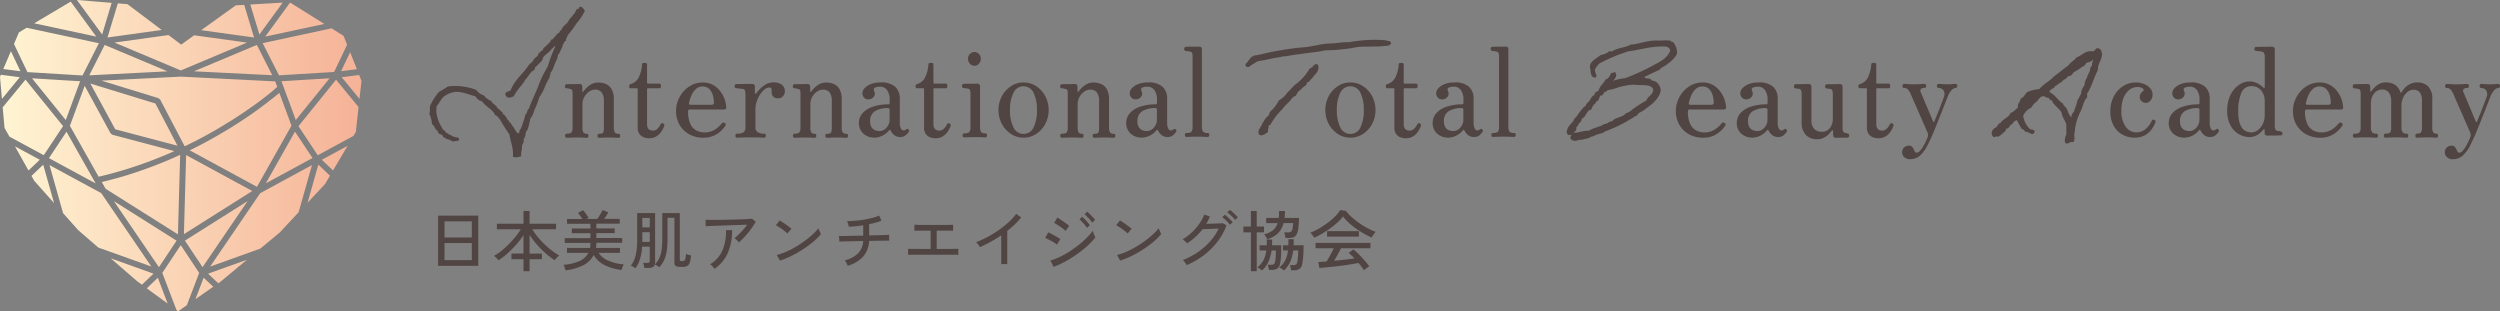 <svg xmlns="http://www.w3.org/2000/svg" xmlns:xlink="http://www.w3.org/1999/xlink" width="497.94" height="62" viewBox="0 0 497.94 62">
  <rect x="0" y="0" width="497.94" height="62" fill="#808080" stroke="none"/>
  <defs>
    <linearGradient id="linear-gradient" y1="0.5" x2="1" y2="0.5" gradientUnits="objectBoundingBox">
      <stop offset="0" stop-color="#fff5d3"/>
      <stop offset="1" stop-color="#f5b297"/>
    </linearGradient>
  </defs>
  <g id="グループ_521" data-name="グループ 521" transform="translate(-2937 -4546.99)">
    <path id="パス_3515" data-name="パス 3515" d="M116.5,2.139a10.657,10.657,0,0,1-1.67,2.5,17.646,17.646,0,0,1-1.779,2.377c0,.439-.405.519-.287,1.1-.346,0-.346.379-.544.549a2.518,2.518,0,0,0-.257.839c-.346.409-.405,1.1-.83,1.388a3.186,3.186,0,0,1-.287,1.1c-.484.779-.6,1.917-1.235,2.526.119.459-.2.519-.148.959a8.591,8.591,0,0,0-.83,1.538,9.439,9.439,0,0,1-1.235,2.377,13.678,13.678,0,0,1-.83,2.237c-.316.639-.405,1.508-.949,1.947a12.1,12.1,0,0,1-.544,2.237c-.03.09-.257.32-.287.409-.168.459-.089,1.128-.544,1.538.287.349-.148.869-.287,1.248.089.809-.227,1.248-.148,2.087a2.676,2.676,0,0,1-1.64.15c.119-1.857-.484-2.926-.692-4.463a34.968,34.968,0,0,1-1.927-3.046c-.316-.29-.484-.729-.978-.839-.03-.32-.346-.609-.544-.839-.287-.32-.632-.519-.978-.839a5.666,5.666,0,0,1-1.087-1.1c-.741-.06-.949-.639-1.374-.989-1.117-.23-2.5-.929-3.874-.839a4.87,4.87,0,0,0-2.184.839c-.692.489-.978,1.368-1.522,1.947a3.925,3.925,0,0,0,0,1.827,6.62,6.62,0,0,0,.692,1.947c.168.349.405.669.544.989a1.357,1.357,0,0,1,.692.7c.287-.06.435.03.405.26.514,0,.692.349,1.117.439.287.15.889.03.949.409.148.639-.751.26-.949.549-.662-.09-.949-.519-1.66-.549-.03-.23-.227-.32-.544-.29.03-.519-.405-.609-.83-.7a1.973,1.973,0,0,0-.692-.959,2.059,2.059,0,0,0-.692-.989,5.614,5.614,0,0,0-.544-2.087c.257-.409-.03-1.388.287-1.8a11.172,11.172,0,0,1,1.64-2.526c.6-.349,1.235-.7,1.808-1.1a11.715,11.715,0,0,1,5.623.7,2.83,2.83,0,0,0,1.522,1.1A3.375,3.375,0,0,0,97.9,20.122c.059.459.514.489.692.839.405.06.316.579.692.7.316.17.455.549.83.7-.03.459.455.439.544.809.316.2.316.7.692.839.03.439.514.409.544.839.484.459.721,1.248,1.235,1.678.514.06.2-.729.573-.839a18.072,18.072,0,0,0,.949-2.926c.435-.15.257-.929.692-1.1.514-1.478,1.206-2.906,1.808-4.324a18.951,18.951,0,0,1,1.927-4.034A28.979,28.979,0,0,1,110.6,9.238c-.059-.17-.257,0-.287.15-.168.06-.227.26-.405.29-.376.7-1.176,1.019-1.67,1.658-.148.17-.119.519-.287.7-.287.409-.771.759-1.087,1.128-.089.09-.2.17-.287.26-.059.12-.03.32-.119.439-.148.15-.435.26-.573.409-.346.409-.662.839-.949,1.248-.059.09-.227.2-.287.29-.119.2-.227.439-.405.7-.059.09-.148-.03-.148.15,0,.12-.376.489-.544.7a11.066,11.066,0,0,0-1.235,1.8c-.6.32-1.492.519-1.67-.409,0-.639.83-.459,1.087-.839.632-1.658,1.838-2.726,2.9-4.034.346-.409.6-.869.978-1.248.405-.2.573-.639.83-.989.316-.29.721-.459.8-.989.316-.26.632-.579.978-.809-.119-.32.287-.409.405-.579.287-.29.632-.579.978-.959.119-.15.119-.549.405-.439.376-.409.692-.809,1.117-1.248.059-.06.2-.06.257-.15.148-.12.119-.549.435-.409.148-.959,1.146-1.188,1.522-2.087.2-.349.573-.639.8-.989a3.758,3.758,0,0,0,.692-1.1.636.636,0,0,1,.435-.15.841.841,0,0,0,.148-.409c.632,0,.83.459,1.087.839Z" transform="translate(2937 4547)" fill="#514543"/>
    <path id="パス_3516" data-name="パス 3516" d="M112.885,27.42c-.23,0-.336-.129-.336-.4s.115-.4.336-.4c.48,0,.8-.089.941-.277a1.6,1.6,0,0,0,.221-.969V18.735a4.15,4.15,0,0,0-.048-.683.44.44,0,0,0-.384-.336q-.173-.045-.4-.089c-.154-.02-.278-.049-.374-.059-.211-.02-.317-.148-.317-.4a.5.5,0,0,1,.086-.277.3.3,0,0,1,.25-.129c.048,0,.192,0,.422-.01s.5-.01.8-.01.576,0,.835-.01.422-.01.509-.01c.374,0,.557.2.557.594v.9q0,.074.058.089a.209.209,0,0,0,.154-.089A5.44,5.44,0,0,1,117.415,17a2.871,2.871,0,0,1,1.766-.574,3.939,3.939,0,0,1,1.478.287,2.374,2.374,0,0,1,1.152,1.029,4.221,4.221,0,0,1,.451,2.147v5.451a1.935,1.935,0,0,0,.192,1.009.825.825,0,0,0,.729.287c.221,0,.336.129.336.4s-.115.4-.336.4c-.163,0-.422,0-.8-.03s-.739-.02-1.113-.02-.758,0-1.123.02-.634.03-.806.03c-.23,0-.336-.129-.336-.4s.115-.4.336-.4c.451,0,.72-.089.806-.277a2.47,2.47,0,0,0,.134-.969v-5.2a2.865,2.865,0,0,0-.451-1.81,1.593,1.593,0,0,0-1.3-.534,2.079,2.079,0,0,0-1.209.4,3.088,3.088,0,0,0-.941,1.058,2.992,2.992,0,0,0-.365,1.454v4.58a2.083,2.083,0,0,0,.173,1.009.724.724,0,0,0,.672.287c.221,0,.336.129.336.4s-.115.4-.336.4c-.163,0-.413,0-.749-.03s-.7-.02-1.085-.02-.8,0-1.248.02-.749.03-.9.03Z" transform="translate(2937 4547)" fill="#514543"/>
    <path id="パス_3517" data-name="パス 3517" d="M129.212,27.53a2.879,2.879,0,0,1-1.009-.2,1.852,1.852,0,0,1-.847-.656,2.093,2.093,0,0,1-.342-1.273V17.768c0-.127-.063-.2-.18-.2h-1.2c-.216,0-.315-.117-.315-.343v-.147c0-.176.108-.294.315-.343a2.593,2.593,0,0,0,1.577-1.322,7.032,7.032,0,0,0,.667-2.546c0-.225.108-.343.315-.343h.342a.305.305,0,0,1,.342.343v3.574c0,.127.063.2.18.2h2.27a.3.3,0,0,1,.225.108.368.368,0,0,1,.09.235v.245c0,.225-.108.343-.315.343h-2.27c-.117,0-.18.069-.18.2v6.9c0,.891.4,1.332,1.18,1.332a1.221,1.221,0,0,0,.928-.411,3.428,3.428,0,0,0,.613-.871c.072-.127.162-.2.252-.2a.556.556,0,0,1,.3.1c.18.117.216.294.117.539a4.89,4.89,0,0,1-.577,1.087,3.213,3.213,0,0,1-.964.911,2.794,2.794,0,0,1-1.5.372Z" transform="translate(2937 4547)" fill="#514543"/>
    <path id="パス_3518" data-name="パス 3518" d="M140.113,27.42a5.675,5.675,0,0,1-2.866-.7,5.054,5.054,0,0,1-1.92-1.906,5.468,5.468,0,0,1-.677-2.724,5.663,5.663,0,0,1,.388-2.069,5.921,5.921,0,0,1,1.1-1.819,5.526,5.526,0,0,1,1.692-1.3,4.662,4.662,0,0,1,2.129-.481,4.116,4.116,0,0,1,2.1.51,4.637,4.637,0,0,1,1.453,1.3,5.935,5.935,0,0,1,.856,1.646,5.364,5.364,0,0,1,.279,1.559c0,.241-.149.366-.448.366h-6.736a.5.5,0,0,0-.328.077.366.366,0,0,0-.08.269,5.855,5.855,0,0,0,.448,2.521,2.737,2.737,0,0,0,1.2,1.309,3.477,3.477,0,0,0,1.632.385,3.762,3.762,0,0,0,1.582-.318,4.366,4.366,0,0,0,1.124-.731,8.717,8.717,0,0,0,.706-.722.386.386,0,0,1,.6-.1.342.342,0,0,1,.129.529,5.413,5.413,0,0,1-.816.982,5.192,5.192,0,0,1-1.443.991,4.839,4.839,0,0,1-2.1.423Zm-2.577-6.563h4.179c.318,0,.478-.135.478-.414a5.827,5.827,0,0,0-.2-1.434,2.86,2.86,0,0,0-.7-1.27,1.831,1.831,0,0,0-1.373-.52,1.9,1.9,0,0,0-1.294.481,3.735,3.735,0,0,0-.876,1.232,7.55,7.55,0,0,0-.517,1.6q-.075.318.3.318Z" transform="translate(2937 4547)" fill="#514543"/>
    <path id="パス_3519" data-name="パス 3519" d="M146.8,27.41c-.215,0-.323-.128-.323-.4s.108-.4.323-.4a2.212,2.212,0,0,0,1.3-.277,1.13,1.13,0,0,0,.371-.969V18.782a2.263,2.263,0,0,0-.1-.771.421.421,0,0,0-.391-.3c-.127-.02-.362-.04-.674-.079s-.538-.059-.655-.079c-.215-.02-.323-.148-.323-.4a.382.382,0,0,1,.342-.425h.518c.293,0,.626,0,1-.01s.714-.01,1.017-.01h.616c.362,0,.538.188.538.573v1.295c0,.049.02.079.078.1s.1,0,.147-.079a10.361,10.361,0,0,1,.9-1,4.943,4.943,0,0,1,1.144-.85,2.931,2.931,0,0,1,1.4-.346,2.608,2.608,0,0,1,1.73.494,1.642,1.642,0,0,1,.577,1.295,1.536,1.536,0,0,1-.332.909,1.162,1.162,0,0,1-1,.465,1.174,1.174,0,0,1-1.036-.4,1.317,1.317,0,0,1-.274-.672v-.227a2.493,2.493,0,0,0-.059-.633c-.039-.138-.186-.208-.43-.208a1.487,1.487,0,0,0-.948.4,4.614,4.614,0,0,0-.89,1.028,5.8,5.8,0,0,0-.655,1.384,4.519,4.519,0,0,0-.244,1.443v3.637a1.092,1.092,0,0,0,.459,1.008,2.4,2.4,0,0,0,1.271.287c.225,0,.342.128.342.4s-.117.4-.342.4c-.166,0-.459,0-.87-.03s-1.036-.02-1.857-.02c-.694,0-1.261,0-1.72.02s-.782.03-.958.03Z" transform="translate(2937 4547)" fill="#514543"/>
    <path id="パス_3520" data-name="パス 3520" d="M158.275,27.42c-.23,0-.336-.129-.336-.4s.115-.4.336-.4c.48,0,.8-.089.941-.277a1.6,1.6,0,0,0,.221-.969V18.735a4.151,4.151,0,0,0-.048-.683.44.44,0,0,0-.384-.336q-.173-.045-.4-.089c-.154-.02-.278-.049-.374-.059-.211-.02-.317-.148-.317-.4a.5.5,0,0,1,.086-.277.3.3,0,0,1,.25-.129c.048,0,.192,0,.422-.01s.5-.01.8-.01.576,0,.835-.01.422-.01.509-.01c.374,0,.557.2.557.594v.9q0,.074.058.089a.209.209,0,0,0,.154-.089A5.44,5.44,0,0,1,162.805,17a2.871,2.871,0,0,1,1.766-.574,3.939,3.939,0,0,1,1.478.287,2.374,2.374,0,0,1,1.152,1.029,4.221,4.221,0,0,1,.451,2.147v5.451a1.935,1.935,0,0,0,.192,1.009.825.825,0,0,0,.729.287c.221,0,.336.129.336.4s-.115.4-.336.4c-.163,0-.422,0-.8-.03s-.739-.02-1.113-.02-.758,0-1.123.02-.634.03-.806.03c-.23,0-.336-.129-.336-.4s.115-.4.336-.4c.451,0,.72-.089.806-.277a2.47,2.47,0,0,0,.134-.969v-5.2a2.865,2.865,0,0,0-.451-1.81,1.593,1.593,0,0,0-1.3-.534,2.079,2.079,0,0,0-1.209.4,3.088,3.088,0,0,0-.941,1.058,2.992,2.992,0,0,0-.365,1.454v4.58a2.083,2.083,0,0,0,.173,1.009.724.724,0,0,0,.672.287c.221,0,.336.129.336.4s-.115.4-.336.4c-.163,0-.413,0-.749-.03s-.7-.02-1.085-.02-.8,0-1.248.02-.749.03-.9.03Z" transform="translate(2937 4547)" fill="#514543"/>
    <path id="パス_3521" data-name="パス 3521" d="M174.046,27.4a3.1,3.1,0,0,1-1.459-.365,2.915,2.915,0,0,1-1.1-1,2.65,2.65,0,0,1-.413-1.489,2.934,2.934,0,0,1,.8-2.094A4.867,4.867,0,0,1,174,21.194a9.709,9.709,0,0,1,2.928-.423c.173,0,.269-.077.269-.24v-.672a3.174,3.174,0,0,0-.5-1.9,1.623,1.623,0,0,0-1.411-.692,2.171,2.171,0,0,0-1.046.192c-.211.125-.259.346-.134.653a1.033,1.033,0,0,1-.086,1.172,1.325,1.325,0,0,1-1.075.5,1.088,1.088,0,0,1-.854-.365,1.186,1.186,0,0,1-.326-.826,1.545,1.545,0,0,1,.432-1.028,3.3,3.3,0,0,1,1.257-.826,5.225,5.225,0,0,1,1.958-.327,4.068,4.068,0,0,1,2.909.874,3.183,3.183,0,0,1,.9,2.421v4.688a2.513,2.513,0,0,0,.221,1.2.627.627,0,0,0,.528.375.658.658,0,0,0,.48-.192c.163-.163.336-.154.528.029.125.125.125.288,0,.48a3.046,3.046,0,0,1-.643.682,1.685,1.685,0,0,1-1.075.317,1.867,1.867,0,0,1-1.066-.336,2.376,2.376,0,0,1-.778-.941c-.1-.192-.221-.2-.365-.019a3.145,3.145,0,0,1-.624.605,3.826,3.826,0,0,1-1.037.576,3.576,3.576,0,0,1-1.353.24Zm1.085-1.307a1.763,1.763,0,0,0,1.114-.365,2.378,2.378,0,0,0,.7-.874,2.221,2.221,0,0,0,.24-.97V21.857c0-.221-.106-.336-.317-.336a4.824,4.824,0,0,0-2.582.605,2.205,2.205,0,0,0-.97,2.027,2.021,2.021,0,0,0,.336,1.268,1.57,1.57,0,0,0,.758.548,2.837,2.837,0,0,0,.71.125Z" transform="translate(2937 4547)" fill="#514543"/>
    <path id="パス_3522" data-name="パス 3522" d="M186.252,27.53a2.879,2.879,0,0,1-1.009-.2,1.852,1.852,0,0,1-.847-.656,2.093,2.093,0,0,1-.342-1.273V17.768c0-.127-.063-.2-.18-.2h-1.2c-.216,0-.315-.117-.315-.343v-.147c0-.176.108-.294.315-.343a2.593,2.593,0,0,0,1.577-1.322,7.032,7.032,0,0,0,.667-2.546c0-.225.108-.343.315-.343h.342a.305.305,0,0,1,.342.343v3.574c0,.127.063.2.18.2h2.27a.3.3,0,0,1,.225.108.368.368,0,0,1,.09.235v.245c0,.225-.108.343-.315.343H186.1c-.117,0-.18.069-.18.2v6.9c0,.891.4,1.332,1.18,1.332a1.221,1.221,0,0,0,.928-.411,3.428,3.428,0,0,0,.613-.871c.072-.127.162-.2.252-.2a.556.556,0,0,1,.3.1c.18.117.216.294.117.539a4.89,4.89,0,0,1-.577,1.087,3.213,3.213,0,0,1-.964.911,2.794,2.794,0,0,1-1.5.372Z" transform="translate(2937 4547)" fill="#514543"/>
    <path id="パス_3523" data-name="パス 3523" d="M192.053,27.35c-.222,0-.324-.129-.324-.4s.111-.4.324-.4q.819,0,1.028-.3a1.732,1.732,0,0,0,.213-.969V18.716a1.842,1.842,0,0,0-.12-.831.5.5,0,0,0-.417-.237,2.952,2.952,0,0,0-.444-.079c-.185-.02-.324-.03-.417-.049a.383.383,0,0,1-.306-.425.452.452,0,0,1,.093-.277.3.3,0,0,1,.231-.129c.046,0,.194,0,.454-.01s.546-.01.87-.01.63,0,.9-.01.444-.01.528-.01c.361,0,.537.2.537.593v8.04a1.838,1.838,0,0,0,.194.969c.13.2.426.3.87.3.213,0,.324.129.324.4s-.111.4-.324.4c-.157,0-.444,0-.861-.03s-.806-.02-1.167-.02-.787,0-1.25.02-.769.03-.944.03Zm2.028-14.261a1.17,1.17,0,0,1-.907-.415,1.44,1.44,0,0,1,0-1.928,1.239,1.239,0,0,1,1.815,0,1.44,1.44,0,0,1,0,1.928,1.183,1.183,0,0,1-.907.415Z" transform="translate(2937 4547)" fill="#514543"/>
    <path id="パス_3524" data-name="パス 3524" d="M203.856,27.41a4.465,4.465,0,0,1-2.507-.75,5.372,5.372,0,0,1-1.811-2,6,6,0,0,1,0-5.5,5.446,5.446,0,0,1,1.811-2,4.465,4.465,0,0,1,2.507-.75,4.557,4.557,0,0,1,2.536.75,5.372,5.372,0,0,1,1.811,2,6,6,0,0,1,0,5.5,5.446,5.446,0,0,1-1.811,2A4.512,4.512,0,0,1,203.856,27.41Zm0-.75a2.144,2.144,0,0,0,2.011-1.308,7.548,7.548,0,0,0,.667-3.433,7.521,7.521,0,0,0-.667-3.433,2.193,2.193,0,0,0-4.013,0,7.41,7.41,0,0,0-.686,3.433,7.383,7.383,0,0,0,.686,3.433A2.159,2.159,0,0,0,203.856,26.66Z" transform="translate(2937 4547)" fill="#514543"/>
    <path id="パス_3525" data-name="パス 3525" d="M211.515,27.42c-.23,0-.336-.129-.336-.4s.115-.4.336-.4c.48,0,.8-.089.941-.277a1.6,1.6,0,0,0,.221-.969V18.735a4.151,4.151,0,0,0-.048-.683.44.44,0,0,0-.384-.336q-.173-.045-.4-.089c-.154-.02-.278-.049-.374-.059-.211-.02-.317-.148-.317-.4a.5.5,0,0,1,.086-.277.3.3,0,0,1,.25-.129c.048,0,.192,0,.422-.01s.5-.01.8-.01.576,0,.835-.01.422-.01.509-.01c.374,0,.557.2.557.594v.9q0,.074.058.089a.209.209,0,0,0,.154-.089A5.44,5.44,0,0,1,216.045,17a2.871,2.871,0,0,1,1.766-.574,3.939,3.939,0,0,1,1.478.287,2.374,2.374,0,0,1,1.152,1.029,4.221,4.221,0,0,1,.451,2.147v5.451a1.935,1.935,0,0,0,.192,1.009.825.825,0,0,0,.729.287c.221,0,.336.129.336.4s-.115.4-.336.4c-.163,0-.422,0-.8-.03s-.739-.02-1.113-.02-.758,0-1.123.02-.634.03-.806.03c-.23,0-.336-.129-.336-.4s.115-.4.336-.4c.451,0,.72-.089.806-.277a2.47,2.47,0,0,0,.134-.969v-5.2a2.865,2.865,0,0,0-.451-1.81,1.593,1.593,0,0,0-1.3-.534,2.079,2.079,0,0,0-1.209.4,3.088,3.088,0,0,0-.941,1.058,2.992,2.992,0,0,0-.365,1.454v4.58a2.083,2.083,0,0,0,.173,1.009.724.724,0,0,0,.672.287c.221,0,.336.129.336.4s-.115.4-.336.4c-.163,0-.413,0-.749-.03s-.7-.02-1.085-.02-.8,0-1.248.02-.749.03-.9.03Z" transform="translate(2937 4547)" fill="#514543"/>
    <path id="パス_3526" data-name="パス 3526" d="M227.286,27.4a3.1,3.1,0,0,1-1.459-.365,2.915,2.915,0,0,1-1.1-1,2.65,2.65,0,0,1-.413-1.489,2.934,2.934,0,0,1,.8-2.094,4.867,4.867,0,0,1,2.131-1.259,9.709,9.709,0,0,1,2.928-.423c.173,0,.269-.077.269-.24v-.672a3.174,3.174,0,0,0-.5-1.9,1.623,1.623,0,0,0-1.411-.692,2.171,2.171,0,0,0-1.046.192c-.211.125-.259.346-.134.653a1.033,1.033,0,0,1-.086,1.172,1.325,1.325,0,0,1-1.075.5,1.088,1.088,0,0,1-.854-.365,1.186,1.186,0,0,1-.326-.826,1.545,1.545,0,0,1,.432-1.028,3.3,3.3,0,0,1,1.257-.826,5.225,5.225,0,0,1,1.958-.327,4.068,4.068,0,0,1,2.909.874,3.183,3.183,0,0,1,.9,2.421v4.688a2.513,2.513,0,0,0,.221,1.2.627.627,0,0,0,.528.375.658.658,0,0,0,.48-.192c.163-.163.336-.154.528.029.125.125.125.288,0,.48a3.046,3.046,0,0,1-.643.682,1.685,1.685,0,0,1-1.075.317,1.867,1.867,0,0,1-1.066-.336,2.376,2.376,0,0,1-.778-.941c-.1-.192-.221-.2-.365-.019a3.145,3.145,0,0,1-.624.605,3.826,3.826,0,0,1-1.037.576,3.576,3.576,0,0,1-1.354.24Zm1.085-1.307a1.763,1.763,0,0,0,1.114-.365,2.378,2.378,0,0,0,.7-.874,2.221,2.221,0,0,0,.24-.97V21.857c0-.221-.106-.336-.317-.336a4.824,4.824,0,0,0-2.582.605,2.205,2.205,0,0,0-.97,2.027,2.021,2.021,0,0,0,.336,1.268,1.57,1.57,0,0,0,.758.548,2.837,2.837,0,0,0,.71.125Z" transform="translate(2937 4547)" fill="#514543"/>
    <path id="パス_3527" data-name="パス 3527" d="M236.322,27.27c-.217,0-.316-.128-.316-.394s.109-.394.316-.394c.533,0,.868-.089,1-.276a1.665,1.665,0,0,0,.208-.966V11.329a1.868,1.868,0,0,0-.118-.828.486.486,0,0,0-.407-.236,2.831,2.831,0,0,0-.434-.079c-.181-.02-.316-.03-.407-.049a.381.381,0,0,1-.3-.424.456.456,0,0,1,.09-.276.289.289,0,0,1,.226-.128c.045,0,.19,0,.443-.01s.533-.01.85-.01.615,0,.877-.01.434-.01.515-.01c.353,0,.524.2.524.591v15.33a1.708,1.708,0,0,0,.217,1,1.173,1.173,0,0,0,.94.286c.208,0,.316.128.316.394s-.108.394-.316.394c-.154,0-.452,0-.9-.03s-.85-.02-1.193-.02-.769,0-1.221.02S236.494,27.27,236.322,27.27Z" transform="translate(2937 4547)" fill="#514543"/>
    <path id="パス_3528" data-name="パス 3528" d="M277.067,8.649c-.34.584-.991.44-1.613.527-1.273.163-3.11.029-4.606.144-.845.057-1.749.306-2.595.393-.447.057-.9.086-1.351.144-.622.086-1.186.086-2.031.144a1.847,1.847,0,0,0-.4,0,6.192,6.192,0,0,0-1.215.144c-.476.144-1.866.278-2.711.393-1.555.22-3.051.393-4.489.67-.117.029-.282-.029-.4,0a13.313,13.313,0,0,1-1.5.278c-.991.163-2.284.527-3.527.67-.447.163-.758.469-1.215.67-.311.192-.739.776-1.215.393-.428-.469.253-.718.4-1.053a5.212,5.212,0,0,1,.816-.948c.165.029.253-.029.282-.144a22.176,22.176,0,0,0,2.565-.527c1.613-.364,3.421-.67,5.277-.919.875-.144,1.807-.163,2.711-.278,1.331-.163,2.682-.555,4.062-.67.739-.057,1.438-.057,2.177-.144a14.841,14.841,0,0,1,2.177-.144A29.161,29.161,0,0,1,275.978,8c.34.22,1.156.029,1.069.67Zm-14.625,4.146c.534,1.082-.34,1.867-.816,2.394-.224.364-.564.613-.816.948-.029.278-.476.115-.534.393.117.364-.253.278-.253.527-.564.278-.845.776-1.351,1.082a4.874,4.874,0,0,0-.564.919c-.739.22-.991.89-1.467,1.331a12.924,12.924,0,0,0-1.351,1.475,11.558,11.558,0,0,0-1.924,2.423c-.223.192-.194.67-.68.67.058.527-.223.728-.117,1.331-.476.22-1.049.948-1.778.527-.447-.8.311-1.446.534-2a10.2,10.2,0,0,1,.816-1.331c.165-.22.428-.335.534-.527.117-.163.165-.527.282-.67.146-.22.4-.364.534-.555A6.916,6.916,0,0,0,254.707,20a4.909,4.909,0,0,0,1.633-1.475c.505-.527,1.02-1.053,1.5-1.589a10.017,10.017,0,0,0,2.964-3.227c.282-.22.68-.306.816-.67.029-.144.282-.086.282-.249h.534Z" transform="translate(2937 4547)" fill="#514543"/>
    <path id="パス_3529" data-name="パス 3529" d="M268.956,27.41a4.465,4.465,0,0,1-2.507-.75,5.372,5.372,0,0,1-1.811-2,6,6,0,0,1,0-5.5,5.446,5.446,0,0,1,1.811-2,4.465,4.465,0,0,1,2.507-.75,4.557,4.557,0,0,1,2.536.75,5.372,5.372,0,0,1,1.811,2,6,6,0,0,1,0,5.5,5.446,5.446,0,0,1-1.811,2A4.512,4.512,0,0,1,268.956,27.41Zm0-.75a2.144,2.144,0,0,0,2.011-1.308,7.549,7.549,0,0,0,.667-3.433,7.521,7.521,0,0,0-.667-3.433,2.193,2.193,0,0,0-4.013,0,7.41,7.41,0,0,0-.686,3.433,7.383,7.383,0,0,0,.686,3.433A2.159,2.159,0,0,0,268.956,26.66Z" transform="translate(2937 4547)" fill="#514543"/>
    <path id="パス_3530" data-name="パス 3530" d="M279.922,27.53a2.879,2.879,0,0,1-1.009-.2,1.852,1.852,0,0,1-.847-.656,2.093,2.093,0,0,1-.342-1.273V17.768c0-.127-.063-.2-.18-.2h-1.2c-.216,0-.315-.117-.315-.343v-.147c0-.176.108-.294.315-.343a2.593,2.593,0,0,0,1.577-1.322,7.032,7.032,0,0,0,.667-2.546c0-.225.108-.343.315-.343h.342a.305.305,0,0,1,.342.343v3.574c0,.127.063.2.18.2h2.27a.3.3,0,0,1,.225.108.368.368,0,0,1,.09.235v.245c0,.225-.108.343-.315.343h-2.27c-.117,0-.18.069-.18.2v6.9c0,.891.4,1.332,1.18,1.332a1.221,1.221,0,0,0,.928-.411,3.427,3.427,0,0,0,.613-.871c.072-.127.162-.2.252-.2a.556.556,0,0,1,.3.1c.18.117.216.294.117.539a4.89,4.89,0,0,1-.577,1.087,3.212,3.212,0,0,1-.964.911,2.794,2.794,0,0,1-1.5.372Z" transform="translate(2937 4547)" fill="#514543"/>
    <path id="パス_3531" data-name="パス 3531" d="M288.326,27.4a3.1,3.1,0,0,1-1.459-.365,2.915,2.915,0,0,1-1.1-1,2.65,2.65,0,0,1-.413-1.489,2.934,2.934,0,0,1,.8-2.094,4.867,4.867,0,0,1,2.131-1.259,9.709,9.709,0,0,1,2.928-.423c.173,0,.269-.077.269-.24v-.672a3.174,3.174,0,0,0-.5-1.9,1.623,1.623,0,0,0-1.411-.692,2.171,2.171,0,0,0-1.046.192c-.211.125-.259.346-.134.653a1.033,1.033,0,0,1-.086,1.172,1.325,1.325,0,0,1-1.075.5,1.088,1.088,0,0,1-.854-.365,1.186,1.186,0,0,1-.326-.826,1.545,1.545,0,0,1,.432-1.028,3.3,3.3,0,0,1,1.258-.826,5.225,5.225,0,0,1,1.958-.327,4.068,4.068,0,0,1,2.909.874,3.183,3.183,0,0,1,.9,2.421v4.688a2.512,2.512,0,0,0,.221,1.2.627.627,0,0,0,.528.375.658.658,0,0,0,.48-.192c.163-.163.336-.154.528.029.125.125.125.288,0,.48a3.047,3.047,0,0,1-.643.682,1.685,1.685,0,0,1-1.075.317,1.867,1.867,0,0,1-1.065-.336,2.376,2.376,0,0,1-.778-.941c-.1-.192-.221-.2-.365-.019a3.145,3.145,0,0,1-.624.605,3.825,3.825,0,0,1-1.037.576,3.576,3.576,0,0,1-1.353.24Zm1.085-1.307a1.763,1.763,0,0,0,1.114-.365,2.379,2.379,0,0,0,.7-.874,2.221,2.221,0,0,0,.24-.97V21.857c0-.221-.106-.336-.317-.336a4.824,4.824,0,0,0-2.582.605,2.205,2.205,0,0,0-.97,2.027,2.021,2.021,0,0,0,.336,1.268,1.571,1.571,0,0,0,.758.548,2.837,2.837,0,0,0,.71.125Z" transform="translate(2937 4547)" fill="#514543"/>
    <path id="パス_3532" data-name="パス 3532" d="M297.362,27.27c-.217,0-.316-.128-.316-.394s.108-.394.316-.394c.533,0,.868-.089,1-.276a1.665,1.665,0,0,0,.208-.966V11.329a1.869,1.869,0,0,0-.118-.828.486.486,0,0,0-.407-.236,2.832,2.832,0,0,0-.434-.079c-.181-.02-.316-.03-.407-.049a.381.381,0,0,1-.3-.424.456.456,0,0,1,.09-.276.289.289,0,0,1,.226-.128c.045,0,.19,0,.443-.01s.533-.01.85-.01.615,0,.877-.01.434-.01.515-.01c.353,0,.524.2.524.591v15.33a1.708,1.708,0,0,0,.217,1,1.173,1.173,0,0,0,.94.286c.208,0,.316.128.316.394s-.108.394-.316.394c-.154,0-.452,0-.9-.03s-.85-.02-1.193-.02-.769,0-1.221.02-.75.03-.922.03Z" transform="translate(2937 4547)" fill="#514543"/>
    <path id="パス_3533" data-name="パス 3533" d="M312.049,26.433c.029-1.231.848-1.645,1.354-2.405.088-.443.536-.645.789-1.087a12.944,12.944,0,0,1,1.247-1.6c.088-.115.312-.164.4-.279.088-.144.029-.279.146-.394.166-.192.37-.337.536-.558.341-.423.477-1.01,1.072-1.2v-.087c0-.558.565-.5.818-.837.253-.924.994-1.337,1.354-2.155.789-.144,1.052-1.318,1.218-1.337a.321.321,0,0,0,.146.029c.224,0,.253-.164.448-.164.253,0,.341.471.341.587a1.834,1.834,0,0,1-.653,1.145,10.53,10.53,0,0,1,2.436-.529A46.352,46.352,0,0,0,328.74,13.3c1.5-.837,3.283-1.51,3.936-3.242-.224-.866-.965-.808-1.588-.808-2.543,0-4.414.673-6.713.952a33.886,33.886,0,0,0-5.826,2.434c-.341.394-.877.981-.877,1.289,0,.5.283.808.283,1.145,0,.144,0,.366-.224.366-1.072,0-.818-1.289-1.072-2.126.058-1.174,1.276-1.6,2.036-2.29.624-.221,1.384-.337,1.754-.808h.682c.965-.7,2.6-.722,3.683-1.337,1.617-.115,3.2-.808,4.949-.808h.536c.37,0,.76-.029,1.189-.029.37,0,.76,0,1.189.029.088.192.283.25.536.279a3.327,3.327,0,0,1,.818,2.1c0,.866-1.783,2.405-3.254,3.127-.058.029-.088.25-.146.279-.906.394-2.124.981-3.118,1.481.283.394.76.192,1.218.394.088.029.195.25.253.279a6.872,6.872,0,0,1,.818.25,2.311,2.311,0,0,1,.965,1.6c0,1.539-2.066,3.213-2.465,3.386a8.177,8.177,0,0,1-1.754,1.2c-.37.144-.37.616-.818.673a28.435,28.435,0,0,1-6.119,3.078c-.117.308-1.072.423-1.754.673-.624.394-.682.25-1.072.423-.088.029-.37.25-.429.25a9.751,9.751,0,0,0-1.218.279h-.224c-.507,0-.818.221-1.247.221-.477,0-.877-.366-.877-.587a1.077,1.077,0,0,1,.312-.7.953.953,0,0,1-.477.144c-.536,0-.341-.279-.594-.423ZM326.031,16.9c-.429-.029-.741-.029-1.023-.029a13.909,13.909,0,0,0-3.6.837c-.448.144-.935.144-1.247.279-.166.058-.224.337-.37.337a.219.219,0,0,1-.166-.087c-.253.25-.283.808-.818.808h-.117a3.754,3.754,0,0,1-.448,1.058c-.507,0-.341.645-.76.673a4.434,4.434,0,0,0-.565,1.087c-.877,0-1.023,1.366-1.617,1.6-.4.164-.253.866-.682.952-.283.25-.312.779-.682.952a.92.92,0,0,1,.029.25c0,.471-.341.587-.565.808h.166c1.023,0,1.617-.394,2.6-.394h.341c.818-.616,2.182-.731,3-1.337.741,0,.877-.558,1.617-.558.448-.779,2.153-.731,2.718-1.6a2.876,2.876,0,0,0,1.354-.808A28.842,28.842,0,0,1,327.921,20c.312-.924,1.354-1.029,1.354-2.29-.565-.952-1.841-.7-3.254-.808Z" transform="translate(2937 4547)" fill="#514543"/>
    <path id="パス_3534" data-name="パス 3534" d="M339.253,27.42a5.676,5.676,0,0,1-2.866-.7,5.055,5.055,0,0,1-1.92-1.906,5.467,5.467,0,0,1-.677-2.724,5.663,5.663,0,0,1,.388-2.069,5.921,5.921,0,0,1,1.1-1.819,5.526,5.526,0,0,1,1.692-1.3,4.662,4.662,0,0,1,2.129-.481,4.116,4.116,0,0,1,2.1.51,4.636,4.636,0,0,1,1.453,1.3,5.933,5.933,0,0,1,.856,1.646,5.364,5.364,0,0,1,.279,1.559c0,.241-.149.366-.448.366h-6.736a.5.5,0,0,0-.328.077.366.366,0,0,0-.08.269,5.855,5.855,0,0,0,.448,2.521,2.737,2.737,0,0,0,1.2,1.309,3.477,3.477,0,0,0,1.632.385,3.762,3.762,0,0,0,1.582-.318,4.366,4.366,0,0,0,1.124-.731,8.714,8.714,0,0,0,.706-.722.386.386,0,0,1,.6-.1.342.342,0,0,1,.129.529,5.414,5.414,0,0,1-.816.982,5.192,5.192,0,0,1-1.443.991,4.839,4.839,0,0,1-2.1.423Zm-2.577-6.563h4.179c.318,0,.478-.135.478-.414a5.827,5.827,0,0,0-.2-1.434,2.861,2.861,0,0,0-.7-1.27,1.831,1.831,0,0,0-1.373-.52,1.9,1.9,0,0,0-1.294.481,3.734,3.734,0,0,0-.876,1.232,7.546,7.546,0,0,0-.517,1.6q-.075.318.3.318Z" transform="translate(2937 4547)" fill="#514543"/>
    <path id="パス_3535" data-name="パス 3535" d="M348.9,27.4a3.1,3.1,0,0,1-1.459-.365,2.915,2.915,0,0,1-1.1-1,2.65,2.65,0,0,1-.413-1.489,2.934,2.934,0,0,1,.8-2.094,4.867,4.867,0,0,1,2.131-1.259,9.709,9.709,0,0,1,2.928-.423c.173,0,.269-.077.269-.24v-.672a3.174,3.174,0,0,0-.5-1.9,1.623,1.623,0,0,0-1.411-.692,2.171,2.171,0,0,0-1.046.192c-.211.125-.259.346-.134.653a1.033,1.033,0,0,1-.086,1.172,1.325,1.325,0,0,1-1.075.5,1.088,1.088,0,0,1-.854-.365,1.186,1.186,0,0,1-.326-.826,1.545,1.545,0,0,1,.432-1.028,3.3,3.3,0,0,1,1.258-.826,5.225,5.225,0,0,1,1.958-.327,4.068,4.068,0,0,1,2.909.874,3.183,3.183,0,0,1,.9,2.421v4.688a2.512,2.512,0,0,0,.221,1.2.627.627,0,0,0,.528.375.658.658,0,0,0,.48-.192c.163-.163.336-.154.528.029.125.125.125.288,0,.48a3.046,3.046,0,0,1-.643.682,1.685,1.685,0,0,1-1.075.317,1.867,1.867,0,0,1-1.065-.336,2.376,2.376,0,0,1-.778-.941c-.1-.192-.221-.2-.365-.019a3.144,3.144,0,0,1-.624.605,3.825,3.825,0,0,1-1.037.576,3.576,3.576,0,0,1-1.353.24Zm1.085-1.307a1.763,1.763,0,0,0,1.114-.365,2.379,2.379,0,0,0,.7-.874,2.221,2.221,0,0,0,.24-.97V21.857c0-.221-.106-.336-.317-.336a4.824,4.824,0,0,0-2.582.605,2.205,2.205,0,0,0-.97,2.027,2.021,2.021,0,0,0,.336,1.268,1.571,1.571,0,0,0,.758.548,2.837,2.837,0,0,0,.71.125Z" transform="translate(2937 4547)" fill="#514543"/>
    <path id="パス_3536" data-name="パス 3536" d="M361.87,27.72a2.892,2.892,0,0,1-2.2-.87,3.535,3.535,0,0,1-.827-2.54V18.786a2.347,2.347,0,0,0-.094-.771.509.509,0,0,0-.423-.326c-.122-.02-.254-.03-.376-.049s-.235-.03-.329-.049a.384.384,0,0,1-.31-.425.5.5,0,0,1,.085-.277.294.294,0,0,1,.244-.128c.047,0,.188,0,.423-.01s.508-.01.818-.01.592,0,.856-.01.432-.01.508-.01c.367,0,.545.2.545.593v6.622a2.387,2.387,0,0,0,.555,1.73,1.978,1.978,0,0,0,1.476.563,1.921,1.921,0,0,0,1.683-.771,2.99,2.99,0,0,0,.545-1.789V18.8a2.348,2.348,0,0,0-.094-.771.509.509,0,0,0-.423-.326c-.122-.02-.254-.03-.376-.049s-.235-.03-.329-.049a.384.384,0,0,1-.31-.425.5.5,0,0,1,.085-.277.294.294,0,0,1,.244-.128c.047,0,.188,0,.423-.01s.508-.01.818-.01.592,0,.856-.01.432-.01.508-.01c.367,0,.545.2.545.593v8.084a1.878,1.878,0,0,0,.1.761.7.7,0,0,0,.414.287c.075.02.16.03.244.049a1.018,1.018,0,0,1,.244.079.372.372,0,0,1,.31.4.379.379,0,0,1-.329.425h-.592c-.329,0-.668,0-1.015.01s-.583.01-.715.01a.46.46,0,0,1-.517-.524,2.552,2.552,0,0,1-.038-.385c0-.178-.009-.306-.009-.415-.028-.227-.122-.247-.282-.049q-.169.222-.536.623a3.816,3.816,0,0,1-.95.721A2.944,2.944,0,0,1,361.87,27.72Z" transform="translate(2937 4547)" fill="#514543"/>
    <path id="パス_3537" data-name="パス 3537" d="M374.042,27.53a2.879,2.879,0,0,1-1.009-.2,1.852,1.852,0,0,1-.847-.656,2.093,2.093,0,0,1-.342-1.273V17.768c0-.127-.063-.2-.18-.2h-1.2c-.216,0-.315-.117-.315-.343v-.147c0-.176.108-.294.315-.343a2.593,2.593,0,0,0,1.577-1.322,7.032,7.032,0,0,0,.667-2.546c0-.225.108-.343.315-.343h.342a.305.305,0,0,1,.342.343v3.574c0,.127.063.2.18.2h2.27a.3.3,0,0,1,.225.108.368.368,0,0,1,.09.235v.245c0,.225-.108.343-.315.343h-2.27c-.117,0-.18.069-.18.2v6.9c0,.891.4,1.332,1.18,1.332a1.221,1.221,0,0,0,.928-.411,3.428,3.428,0,0,0,.613-.871c.072-.127.162-.2.252-.2a.556.556,0,0,1,.3.1c.18.117.216.294.117.539a4.889,4.889,0,0,1-.577,1.087,3.212,3.212,0,0,1-.964.911,2.794,2.794,0,0,1-1.5.372Z" transform="translate(2937 4547)" fill="#514543"/>
    <path id="パス_3538" data-name="パス 3538" d="M380.568,31.71a1.79,1.79,0,0,1-1.279-.413,1.33,1.33,0,0,1-.049-1.93A1.38,1.38,0,0,1,380.2,29a.82.82,0,0,1,.625.221,1.77,1.77,0,0,1,.332.48c.078.173.156.336.234.48a.365.365,0,0,0,.332.221.974.974,0,0,0,.683-.365,4.537,4.537,0,0,0,.634-.874c.2-.336.371-.663.517-.98s.254-.557.322-.711a1.293,1.293,0,0,0,.049-1.037c-.029-.1-.137-.336-.3-.72s-.381-.855-.615-1.4-.488-1.124-.752-1.729-.517-1.181-.761-1.729-.449-1.018-.615-1.4-.273-.624-.322-.73A3.127,3.127,0,0,0,380,17.8a1,1,0,0,0-.752-.288.267.267,0,0,1-.254-.125.485.485,0,0,1,0-.557.311.311,0,0,1,.254-.125c.176,0,.449.01.8.038s.722.038,1.122.038.81-.01,1.24-.038.732-.038.9-.038a.267.267,0,0,1,.254.125.444.444,0,0,1,.088.269.461.461,0,0,1-.088.288.311.311,0,0,1-.254.125.894.894,0,0,0-.713.221.522.522,0,0,0-.078.509c.049.1.156.355.332.778s.381.9.615,1.46.469,1.1.7,1.652.429,1.008.586,1.392.254.6.273.643c.078.192.166.2.244.029.029-.1.117-.3.244-.615s.283-.682.459-1.114.342-.855.508-1.3.312-.816.439-1.152a6.076,6.076,0,0,0,.244-.691,1.388,1.388,0,0,0-.088-1.364,1.2,1.2,0,0,0-.947-.451.267.267,0,0,1-.254-.125.485.485,0,0,1,0-.557.311.311,0,0,1,.254-.125,6.628,6.628,0,0,1,.683.038c.283.019.615.038,1.005.038s.712-.01,1.005-.038.527-.038.683-.038a.267.267,0,0,1,.254.125.444.444,0,0,1,.088.269.461.461,0,0,1-.088.288.311.311,0,0,1-.254.125,1.235,1.235,0,0,0-.761.4,3.91,3.91,0,0,0-.859,1.46c-.049.115-.156.394-.332.845s-.381.989-.625,1.6-.488,1.248-.742,1.873-.469,1.181-.664,1.652-.332.8-.39.98c-.429,1-.849,1.9-1.279,2.718a6.782,6.782,0,0,1-1.425,1.93,2.739,2.739,0,0,1-1.894.711Z" transform="translate(2937 4547)" fill="#514543"/>
    <path id="パス_3539" data-name="パス 3539" d="M411.417,28.512a.968.968,0,0,1-.163-.557,2.8,2.8,0,0,1,.307-1.171V24.78c-.249-.864-.835-1.391-.95-2.4-.556-.892-1.7-1.593-1.871-2.284-.192-.249-.672-.192-.672-.672a.541.541,0,0,1-.192.029c-.393,0-.5-.278-.892-.307-.729.086-.921.7-1.334,1.084a3.376,3.376,0,0,0-1.055,1.2,3.148,3.148,0,0,0-1.621,1.622,4.485,4.485,0,0,0,1.228,2.533c.163.336,1.055.058,1.055.672,0,.086-.307.441-.393.441-.47,0-.892-.47-1.334-.47a1.245,1.245,0,0,1-.144.029,1.47,1.47,0,0,0-.806-.672c-.221-.585-.614-1.008-.806-1.622-.748,0-.777.729-1.334.95-.115.144-.441.672-.556.672-.058,0-.144-.029-.192-.029-.144,0-.115.365-.307.557-.365.336-1.171,1.084-1.391,1.084-.144,0-.307-.029-.441-.029-.192,0-.115.144-.278.144-.422,0-.585-.614-.585-.72a1.282,1.282,0,0,1,.7-1.142c.441-.115.556-.95,1.055-.95.5-.835,1.593-1.056,2.005-2.006.643-.192.979-.729,1.478-1.056a.741.741,0,0,1-.029-.249c0-.72.556-.921.556-1.612.614,0,.921-1.084,1.478-1.334a10.235,10.235,0,0,1,2.283-.528c.748-1.008,1.976-1.478,2.792-2.428,1.007-.748,1.948-1.535,2.955-2.255.393-.672,1.2-.95,1.621-1.622,1.084-.336,1.593-1.228,2.9-1.228.086,0,.192.029.336.029.393,0,.643-.643.95-.643a.31.31,0,0,1,.221.115h.086c.441,0,.614,1.056.614,1.027,0,1.084-.835,1.919-.835,3.071v.163c-.806,1.478-1.228,3.32-2.149,4.683v.806c-.556.365-.777,1.507-1.2,2.533a11.448,11.448,0,0,0-1.2,3.627c0,.528-.163.979-.163,1.286,0,.221.058.47.058.7a.484.484,0,0,1-.163.422.313.313,0,0,1,.029.144c0,.115-.086.144-.192.144-.086,0-.192-.029-.278-.029-.221,0-.5.307-.921.307a.56.56,0,0,1-.221-.029Zm4.068-15.948c-.144.528-.72.7-1.084.95a7.741,7.741,0,0,1-1.2.777c-.422.192-.47.864-1.113.835h-.144c-.278.585-1.036.7-1.334,1.228-.556.163-.777.643-1.334.777v.115c0,.365-1.055.422-1.055,1.113,1.113.441,1.621,1.641,2.677,2.255.115.5.585.672.777,1.084.221.5.528,1.564.95,1.593a.541.541,0,0,1-.029-.192c0-.557.5-.643.556-1.142a12.53,12.53,0,0,0,.672-2.149c.336-.221.336-.806.672-1.056a2.658,2.658,0,0,1,.672-1.727A3.128,3.128,0,0,1,415.7,15.4c.115-.643.614-1.142.614-1.67,0-.278.249-.5.336-.729.086-.307,0-.7.278-.95-.029-.058-.029-.144-.115-.144h-.029c-.249.441-.835.441-1.286.643Z" transform="translate(2937 4547)" fill="#514543"/>
    <path id="パス_3540" data-name="パス 3540" d="M425.12,27.42a4.954,4.954,0,0,1-2.282-.568,4.51,4.51,0,0,1-1.8-1.742,5.725,5.725,0,0,1-.706-2.993,6.284,6.284,0,0,1,.634-2.82,5.345,5.345,0,0,1,1.793-2.088,4.667,4.667,0,0,1,2.68-.789,4.4,4.4,0,0,1,1.575.289,3.176,3.176,0,0,1,1.24.847,1.96,1.96,0,0,1,.489,1.328,1.78,1.78,0,0,1-.38,1.087,1.15,1.15,0,0,1-.942.51,1.272,1.272,0,0,1-.851-.318,1.043,1.043,0,0,1-.38-.847,1.416,1.416,0,0,1,.643-1.164c.181-.144.181-.318-.009-.52a1.777,1.777,0,0,0-1.24-.3,2.339,2.339,0,0,0-.933.231,3.068,3.068,0,0,0-1.014.78,4.255,4.255,0,0,0-.8,1.463,7.289,7.289,0,0,0-.308,2.3,5.133,5.133,0,0,0,.842,3.089,2.533,2.533,0,0,0,2.119,1.155,2.69,2.69,0,0,0,1.494-.4A3.717,3.717,0,0,0,428.008,25a5.056,5.056,0,0,0,.561-.934.345.345,0,0,1,.525-.192.356.356,0,0,1,.208.481,5.148,5.148,0,0,1-.661,1.27,4.308,4.308,0,0,1-1.322,1.251,4.042,4.042,0,0,1-2.191.529Z" transform="translate(2937 4547)" fill="#514543"/>
    <path id="パス_3541" data-name="パス 3541" d="M434.936,27.4a3.1,3.1,0,0,1-1.459-.365,2.915,2.915,0,0,1-1.1-1,2.65,2.65,0,0,1-.413-1.489,2.934,2.934,0,0,1,.8-2.094,4.867,4.867,0,0,1,2.131-1.259,9.709,9.709,0,0,1,2.928-.423c.173,0,.269-.077.269-.24v-.672a3.174,3.174,0,0,0-.5-1.9,1.623,1.623,0,0,0-1.411-.692,2.171,2.171,0,0,0-1.046.192c-.211.125-.259.346-.134.653a1.033,1.033,0,0,1-.086,1.172,1.325,1.325,0,0,1-1.075.5,1.088,1.088,0,0,1-.854-.365,1.186,1.186,0,0,1-.326-.826,1.545,1.545,0,0,1,.432-1.028,3.3,3.3,0,0,1,1.258-.826,5.225,5.225,0,0,1,1.958-.327,4.068,4.068,0,0,1,2.909.874,3.183,3.183,0,0,1,.9,2.421v4.688a2.512,2.512,0,0,0,.221,1.2.627.627,0,0,0,.528.375.658.658,0,0,0,.48-.192c.163-.163.336-.154.528.029.125.125.125.288,0,.48a3.047,3.047,0,0,1-.643.682,1.685,1.685,0,0,1-1.075.317,1.867,1.867,0,0,1-1.065-.336,2.376,2.376,0,0,1-.778-.941c-.1-.192-.221-.2-.365-.019a3.145,3.145,0,0,1-.624.605,3.825,3.825,0,0,1-1.037.576,3.576,3.576,0,0,1-1.353.24Zm1.085-1.307a1.763,1.763,0,0,0,1.114-.365,2.379,2.379,0,0,0,.7-.874,2.221,2.221,0,0,0,.24-.97V21.857c0-.221-.106-.336-.317-.336a4.824,4.824,0,0,0-2.582.605,2.205,2.205,0,0,0-.97,2.027,2.021,2.021,0,0,0,.336,1.268,1.571,1.571,0,0,0,.758.548,2.837,2.837,0,0,0,.71.125Z" transform="translate(2937 4547)" fill="#514543"/>
    <path id="パス_3542" data-name="パス 3542" d="M447.969,27.29a4.3,4.3,0,0,1-1.962-.533,4.4,4.4,0,0,1-1.7-1.7,5.917,5.917,0,0,1-.7-3.065,7.1,7.1,0,0,1,.425-2.56,5.453,5.453,0,0,1,1.083-1.8,4.727,4.727,0,0,1,1.4-1.067,3.261,3.261,0,0,1,1.373-.349,3.532,3.532,0,0,1,1.779.388,6.113,6.113,0,0,1,1.121.8c.1.1.174.126.222.087a.249.249,0,0,0,.077-.2V11.307a1.425,1.425,0,0,0-.155-.756.729.729,0,0,0-.57-.291,4.755,4.755,0,0,0-.522-.087c-.232-.029-.406-.048-.5-.058a.346.346,0,0,1-.319-.388.426.426,0,0,1,.1-.272.316.316,0,0,1,.242-.126c.048,0,.222,0,.512-.01s.628-.01,1.005-.01.725,0,1.044-.01.512-.01.6-.01c.377,0,.561.194.561.582V24.962a2.1,2.1,0,0,0,.106.815.61.61,0,0,0,.425.281c.1.019.213.029.348.048a1.171,1.171,0,0,1,.329.078c.213.019.319.145.319.388,0,.262-.116.388-.338.388-.048,0-.193,0-.435.01s-.522.01-.831.01-.6,0-.86.01-.445.01-.522.01c-.377,0-.561-.175-.561-.514v-.611c0-.1-.019-.145-.077-.155a.3.3,0,0,0-.193.107c-.126.145-.319.339-.561.572a3.572,3.572,0,0,1-.909.621,3.114,3.114,0,0,1-1.353.272Zm.483-.931a2.093,2.093,0,0,0,1.208-.417,3.247,3.247,0,0,0,1.005-1.212,3.985,3.985,0,0,0,.416-1.891V20.1a3.4,3.4,0,0,0-.3-1.426,2.739,2.739,0,0,0-.889-1.1,2.344,2.344,0,0,0-1.411-.427,2.108,2.108,0,0,0-2.069,1.367,8.992,8.992,0,0,0-.609,3.617,8.322,8.322,0,0,0,.251,2.26,3.178,3.178,0,0,0,.667,1.27,2.057,2.057,0,0,0,.88.563,3.153,3.153,0,0,0,.851.136Z" transform="translate(2937 4547)" fill="#514543"/>
    <path id="パス_3543" data-name="パス 3543" d="M462.163,27.42a5.675,5.675,0,0,1-2.866-.7,5.055,5.055,0,0,1-1.92-1.906,5.468,5.468,0,0,1-.677-2.724,5.663,5.663,0,0,1,.388-2.069,5.921,5.921,0,0,1,1.1-1.819,5.526,5.526,0,0,1,1.692-1.3,4.662,4.662,0,0,1,2.129-.481,4.116,4.116,0,0,1,2.1.51,4.637,4.637,0,0,1,1.453,1.3,5.934,5.934,0,0,1,.856,1.646,5.365,5.365,0,0,1,.279,1.559c0,.241-.149.366-.448.366h-6.736a.5.5,0,0,0-.328.077.366.366,0,0,0-.08.269,5.855,5.855,0,0,0,.448,2.521,2.737,2.737,0,0,0,1.2,1.309,3.477,3.477,0,0,0,1.632.385,3.762,3.762,0,0,0,1.582-.318,4.366,4.366,0,0,0,1.124-.731,8.715,8.715,0,0,0,.706-.722.386.386,0,0,1,.6-.1.342.342,0,0,1,.129.529,5.416,5.416,0,0,1-.816.982,5.192,5.192,0,0,1-1.443.991,4.839,4.839,0,0,1-2.1.423Zm-2.577-6.563h4.179c.318,0,.478-.135.478-.414a5.826,5.826,0,0,0-.2-1.434,2.86,2.86,0,0,0-.7-1.27,1.831,1.831,0,0,0-1.373-.52,1.9,1.9,0,0,0-1.294.481,3.735,3.735,0,0,0-.876,1.232,7.548,7.548,0,0,0-.517,1.6q-.075.318.3.318Z" transform="translate(2937 4547)" fill="#514543"/>
    <path id="パス_3544" data-name="パス 3544" d="M468.987,27.41c-.238,0-.347-.128-.347-.4s.119-.4.347-.4a1.238,1.238,0,0,0,.973-.277,1.556,1.556,0,0,0,.228-.969V18.733a2.506,2.506,0,0,0-.079-.712.473.473,0,0,0-.377-.306,3.494,3.494,0,0,0-.417-.079c-.159-.02-.288-.03-.387-.049a.371.371,0,0,1-.327-.4.479.479,0,0,1,.089-.3.315.315,0,0,1,.258-.128c.05,0,.189,0,.427-.01s.5-.01.8-.01.576,0,.834-.01.437-.01.536-.01c.367,0,.546.2.546.593v.82a.1.1,0,0,0,.079.1c.05.02.1,0,.149-.079a5.551,5.551,0,0,1,1.141-1.186,2.844,2.844,0,0,1,1.816-.563,3.327,3.327,0,0,1,1.647.425,2.7,2.7,0,0,1,1.171,1.492c.03.079.079.128.129.128s.089-.03.129-.1a5.1,5.1,0,0,1,.625-.85A3.6,3.6,0,0,1,480,16.736a3.193,3.193,0,0,1,1.5-.326,3.047,3.047,0,0,1,2.114.761,3.542,3.542,0,0,1,.834,2.7v5.446a1.9,1.9,0,0,0,.189,1.008.714.714,0,0,0,.635.287c.218,0,.327.128.327.4s-.109.4-.327.4c-.169,0-.417,0-.754-.03s-.7-.02-1.1-.02-.794,0-1.171.02-.655.03-.824.03c-.228,0-.347-.128-.347-.4s.119-.4.347-.4c.4,0,.665-.089.784-.277a1.758,1.758,0,0,0,.189-.969V20.235a2.944,2.944,0,0,0-.427-1.838,1.552,1.552,0,0,0-1.27-.524,1.883,1.883,0,0,0-1.191.435,3,3,0,0,0-.863,1.146,3.727,3.727,0,0,0-.327,1.581v4.279a1.674,1.674,0,0,0,.228,1.008.936.936,0,0,0,.774.287c.228,0,.347.128.347.4s-.119.4-.347.4c-.169,0-.447,0-.853-.03s-.8-.02-1.2-.02-.784,0-1.211.02-.724.03-.913.03c-.238,0-.347-.128-.347-.4s.119-.4.347-.4c.5,0,.814-.089.933-.277a1.757,1.757,0,0,0,.189-.969V20.235a2.839,2.839,0,0,0-.476-1.838,1.609,1.609,0,0,0-1.32-.573,1.964,1.964,0,0,0-1.608.8,3.04,3.04,0,0,0-.635,1.967v4.724a1.674,1.674,0,0,0,.228,1.008,1.051,1.051,0,0,0,.853.287c.218,0,.327.128.327.4s-.109.4-.327.4c-.169,0-.457,0-.873-.03s-.824-.02-1.221-.02-.824,0-1.27.02-.764.03-.953.03Z" transform="translate(2937 4547)" fill="#514543"/>
    <path id="パス_3545" data-name="パス 3545" d="M488.658,31.71a1.79,1.79,0,0,1-1.279-.413,1.33,1.33,0,0,1-.049-1.93,1.38,1.38,0,0,1,.957-.365.82.82,0,0,1,.625.221,1.77,1.77,0,0,1,.332.48c.078.173.156.336.234.48a.365.365,0,0,0,.332.221.974.974,0,0,0,.683-.365,4.537,4.537,0,0,0,.634-.874c.2-.336.371-.663.517-.98s.254-.557.322-.711a1.293,1.293,0,0,0,.049-1.037c-.029-.1-.137-.336-.3-.72s-.381-.855-.615-1.4-.488-1.124-.752-1.729-.517-1.181-.761-1.729-.449-1.018-.615-1.4-.273-.624-.322-.73a3.127,3.127,0,0,0-.556-.922,1,1,0,0,0-.752-.288.267.267,0,0,1-.254-.125.485.485,0,0,1,0-.557.311.311,0,0,1,.254-.125c.176,0,.449.01.8.038s.722.038,1.122.038.81-.01,1.24-.038.732-.038.9-.038a.267.267,0,0,1,.254.125.444.444,0,0,1,.088.269.461.461,0,0,1-.088.288.311.311,0,0,1-.254.125.894.894,0,0,0-.713.221.522.522,0,0,0-.078.509c.049.1.156.355.332.778s.381.9.615,1.46.469,1.1.7,1.652.429,1.008.586,1.392.254.6.273.643c.078.192.166.2.244.029.029-.1.117-.3.244-.615s.283-.682.459-1.114.342-.855.508-1.3.312-.816.439-1.152a6.076,6.076,0,0,0,.244-.691,1.388,1.388,0,0,0-.088-1.364,1.2,1.2,0,0,0-.947-.451.267.267,0,0,1-.254-.125.485.485,0,0,1,0-.557.311.311,0,0,1,.254-.125,6.628,6.628,0,0,1,.683.038c.283.019.615.038,1.005.038s.713-.01,1.005-.038.527-.038.683-.038a.267.267,0,0,1,.254.125.444.444,0,0,1,.088.269.461.461,0,0,1-.088.288.311.311,0,0,1-.254.125,1.235,1.235,0,0,0-.761.4,3.91,3.91,0,0,0-.859,1.46c-.049.115-.156.394-.332.845s-.381.989-.625,1.6-.488,1.248-.742,1.873-.469,1.181-.664,1.652-.332.8-.39.98c-.429,1-.849,1.9-1.279,2.718a6.782,6.782,0,0,1-1.425,1.93,2.739,2.739,0,0,1-1.894.711Z" transform="translate(2937 4547)" fill="#514543"/>
    <path id="パス_3546" data-name="パス 3546" d="M87.26,52.94v-10h8v10Zm1.28-5.65h5.431V44.078H88.54Zm0,4.512h5.431V48.4H88.54Z" transform="translate(2937 4547)" fill="#514543"/>
    <path id="パス_3547" data-name="パス 3547" d="M104.264,54V51.61h-2.4V50.488h2.4V46.83a16.48,16.48,0,0,1-1.421,1.854,22.283,22.283,0,0,1-1.729,1.746,14.26,14.26,0,0,1-1.819,1.4c-.06-.078-.149-.176-.258-.3s-.229-.234-.348-.341a2.195,2.195,0,0,0-.3-.234,11,11,0,0,0,1.5-1.015,16.933,16.933,0,0,0,1.471-1.337c.477-.488.914-.976,1.332-1.483a12.878,12.878,0,0,0,1.034-1.463H98.966V44.547h5.3V42.01h1.213v2.537h5.278v1.112h-4.741a11.536,11.536,0,0,0,1.063,1.493,18.572,18.572,0,0,0,1.342,1.454,16.377,16.377,0,0,0,1.481,1.288,11.227,11.227,0,0,0,1.491.985,1.9,1.9,0,0,0-.308.254,4.107,4.107,0,0,0-.358.361,3.92,3.92,0,0,0-.258.322,16.294,16.294,0,0,1-1.868-1.444,17.923,17.923,0,0,1-3.121-3.59V50.5h2.455V51.62h-2.455v2.39h-1.213Z" transform="translate(2937 4547)" fill="#514543"/>
    <path id="パス_3548" data-name="パス 3548" d="M112.642,53.83c-.038-.134-.1-.325-.172-.564a2.758,2.758,0,0,0-.229-.535,9.7,9.7,0,0,0,3.146-.736,3.641,3.641,0,0,0,1.8-1.635h-4.255v-.985h4.59a6.147,6.147,0,0,0,.076-.956V48.38h-5.106v-.956h5.106v-.985h-3.71V45.5h3.71v-.937h-4.657v-.956h3.031a6.971,6.971,0,0,0-.4-.641,4.884,4.884,0,0,0-.449-.555l.985-.555a5.068,5.068,0,0,1,.392.449c.143.182.277.363.411.555s.229.363.316.507l-.4.229h2.113a4.5,4.5,0,0,0,.411-.574c.143-.229.287-.449.411-.679s.21-.392.268-.516l1.138.449c-.086.163-.21.363-.363.612s-.316.478-.469.7h3.1v.956h-4.657v.937h3.653v.937h-3.653V47.4h5.144v.956h-5.144V48.4a4.407,4.407,0,0,1-.019.5c-.01.163-.029.316-.048.469h4.771v.985h-4.265a4.477,4.477,0,0,0,2,1.578,9.344,9.344,0,0,0,3.031.708,3.408,3.408,0,0,0-.172.335c-.057.143-.115.287-.163.43s-.086.258-.115.354a10.02,10.02,0,0,1-3.327-.937,5.115,5.115,0,0,1-2.218-2.046,4.784,4.784,0,0,1-2.094,2.056,9.984,9.984,0,0,1-3.519.994Z" transform="translate(2937 4547)" fill="#514543"/>
    <path id="パス_3549" data-name="パス 3549" d="M126.585,53.43a2.009,2.009,0,0,0-.278-.187c-.13-.075-.25-.141-.371-.206a1.31,1.31,0,0,0-.3-.122,5.123,5.123,0,0,0,.964-2.052,13.515,13.515,0,0,0,.306-3.186V42.43h3.577v9.819a1.767,1.767,0,0,1-.046.422,4.935,4.935,0,0,0,.806-1.124,5.353,5.353,0,0,0,.5-1.593,14.877,14.877,0,0,0,.167-2.455V42.43h3.493v9.257a.294.294,0,0,0,.093.244.608.608,0,0,0,.361.075.78.78,0,0,0,.426-.094.658.658,0,0,0,.232-.412,5.532,5.532,0,0,0,.12-.956,4.014,4.014,0,0,0,.482.187,3.754,3.754,0,0,0,.519.122,5.237,5.237,0,0,1-.259,1.462,1.163,1.163,0,0,1-.519.656,1.717,1.717,0,0,1-.806.169H135.4a1.412,1.412,0,0,1-.825-.187.715.715,0,0,1-.25-.618V43.376h-1.371V47.49a18.967,18.967,0,0,1-.1,2.08,7.906,7.906,0,0,1-.306,1.527,4.933,4.933,0,0,1-.519,1.162,6.465,6.465,0,0,1-.714.965c-.056-.047-.148-.112-.259-.187s-.232-.15-.343-.225a1.709,1.709,0,0,0-.287-.15c-.13.468-.547.7-1.242.7h-.853c-.019-.15-.046-.328-.093-.534a2.56,2.56,0,0,0-.148-.487h.853a.541.541,0,0,0,.361-.094.433.433,0,0,0,.111-.337V49.12h-1.529a10.476,10.476,0,0,1-.408,2.455,6.094,6.094,0,0,1-.9,1.827Zm1.344-5.247h1.492v-1.94h-1.483v1.7A2.142,2.142,0,0,1,127.929,48.183Zm.009-2.9h1.483V43.4h-1.483Z" transform="translate(2937 4547)" fill="#514543"/>
    <path id="パス_3550" data-name="パス 3550" d="M147.171,48.261a3.3,3.3,0,0,0-.407-.44,2.375,2.375,0,0,0-.492-.371,8.485,8.485,0,0,0,.842-.743c.3-.3.605-.616.908-.958a11.52,11.52,0,0,0,.795-1c-.369,0-.8.02-1.306.039s-1.031.039-1.589.049l-1.675.059c-.558.02-1.079.039-1.57.059s-.918.029-1.287.049-.643.029-.823.029l-.047-1.271c.255,0,.634.02,1.126.02h1.665c.624,0,1.258-.02,1.921-.039s1.287-.039,1.9-.049,1.145-.039,1.608-.068.8-.059,1.022-.088l.757.626a10.818,10.818,0,0,1-.672,1.065c-.265.381-.549.762-.861,1.144s-.615.733-.927,1.056a10.8,10.8,0,0,1-.88.831Zm-4.863,5.269a3.538,3.538,0,0,0-.388-.479,2.371,2.371,0,0,0-.492-.43,5.958,5.958,0,0,0,2.479-2.8,9.668,9.668,0,0,0,.691-4h1.22a11.006,11.006,0,0,1-.861,4.555A7.544,7.544,0,0,1,142.3,53.54Z" transform="translate(2937 4547)" fill="#514543"/>
    <path id="パス_3551" data-name="パス 3551" d="M156.83,46.495a5.332,5.332,0,0,0-.431-.386,7.8,7.8,0,0,0-.642-.485c-.229-.171-.458-.323-.678-.458a5.081,5.081,0,0,0-.55-.314l.77-.952c.147.081.33.2.55.341s.449.3.678.467.449.323.642.476.348.278.458.377l-.807.934ZM155.355,51.9l-.651-1.131a11.044,11.044,0,0,0,1.851-.629,17.482,17.482,0,0,0,1.915-.979c.632-.377,1.237-.772,1.824-1.2a17.851,17.851,0,0,0,1.567-1.284,9.157,9.157,0,0,0,1.146-1.239c.027.09.073.215.137.368s.137.314.211.467a3.463,3.463,0,0,0,.174.332,12.3,12.3,0,0,1-1.512,1.508,19.8,19.8,0,0,1-2.025,1.5,23,23,0,0,1-2.3,1.32,16.39,16.39,0,0,1-2.346.961Z" transform="translate(2937 4547)" fill="#514543"/>
    <path id="パス_3552" data-name="パス 3552" d="M168.856,52.93a3.837,3.837,0,0,0-.164-.362c-.073-.143-.155-.295-.237-.428a1.3,1.3,0,0,0-.218-.3,5.521,5.521,0,0,0,2.666-1.389A3.86,3.86,0,0,0,171.932,48c-.564,0-1.119.019-1.647.029l-1.456.029c-.437,0-.8.019-1.092.029s-.473.019-.546.029l-.091-1.132c.064,0,.237.01.519.01s.637,0,1.065-.01.91-.019,1.438-.029,1.065-.019,1.629-.029h.182V44.861a27.584,27.584,0,0,1-2.884.295,1.9,1.9,0,0,0-.073-.371c-.046-.152-.082-.295-.136-.438a1.263,1.263,0,0,0-.137-.314c.51,0,1.056-.029,1.647-.076s1.174-.124,1.765-.228,1.146-.219,1.665-.352a9.024,9.024,0,0,0,1.338-.447l.446,1.018a8.263,8.263,0,0,1-1.119.381c-.419.114-.864.219-1.328.314v2.245c.664-.019,1.283-.038,1.865-.048s1.056-.038,1.438-.048.61-.029.682-.038v1.17c-.082,0-.318-.01-.7,0s-.864.01-1.447.019-1.192.019-1.847.038a5.072,5.072,0,0,1-1.192,3.121,6.5,6.5,0,0,1-3.057,1.817Z" transform="translate(2937 4547)" fill="#514543"/>
    <path id="パス_3553" data-name="パス 3553" d="M180.87,50.75V49.543c.132,0,.415.019.839.019s.952,0,1.574.009h2.074V45.929H183.9c-.462,0-.858,0-1.169.009s-.518.009-.6.019V44.75c.113,0,.349.019.707.028s.82.019,1.357.019h3.563c.547,0,1-.009,1.367-.019s.6-.019.707-.028v1.207c-.132-.019-.5-.028-1.093-.028h-2.168v3.641h2.008c.613,0,1.122-.009,1.536-.019s.66-.009.763-.009V50.75a7.733,7.733,0,0,0-.867-.028h-7.314c-.481,0-.877,0-1.2.009s-.528.009-.622.019Z" transform="translate(2937 4547)" fill="#514543"/>
    <path id="パス_3554" data-name="パス 3554" d="M199.418,52.58V46.863a24.242,24.242,0,0,1-2.117,1.305c-.718.4-1.427.744-2.117,1.048-.084-.138-.2-.312-.345-.515a2.254,2.254,0,0,0-.438-.478,17.777,17.777,0,0,0,2.229-1,22.289,22.289,0,0,0,2.266-1.388,18.885,18.885,0,0,0,2.015-1.608,10.215,10.215,0,0,0,1.483-1.645l1.007.7a12.237,12.237,0,0,1-1.259,1.379c-.476.46-.989.9-1.52,1.324v6.6h-1.2Z" transform="translate(2937 4547)" fill="#514543"/>
    <path id="パス_3555" data-name="パス 3555" d="M210.553,48.73a3.589,3.589,0,0,0-.469-.34c-.206-.13-.413-.26-.657-.39s-.469-.25-.694-.36a4.788,4.788,0,0,0-.563-.24l.61-1.13c.169.07.366.17.591.28s.45.24.685.37.45.26.657.38a3.889,3.889,0,0,1,.469.31l-.638,1.11Zm-.7,4.42-.638-1.26a13.264,13.264,0,0,0,1.895-.74,18.021,18.021,0,0,0,1.942-1.09c.638-.42,1.248-.86,1.839-1.32a15.692,15.692,0,0,0,1.585-1.42,10.75,10.75,0,0,0,1.182-1.38,4.294,4.294,0,0,0,.131.43c.066.18.131.35.206.52s.131.3.178.38a12.77,12.77,0,0,1-1.567,1.67,21.706,21.706,0,0,1-2.045,1.64,24.365,24.365,0,0,1-2.317,1.46,17.254,17.254,0,0,1-2.411,1.11Zm2.4-7.17a3.974,3.974,0,0,0-.432-.37c-.206-.15-.422-.31-.666-.48a7.918,7.918,0,0,0-.685-.45,2.9,2.9,0,0,0-.516-.28l.657-1.08q.225.135.563.36c.216.15.45.3.685.47s.45.32.647.47.347.26.45.35L212.241,46Zm4.25-.61a6.647,6.647,0,0,0-.441-.59c-.178-.21-.356-.42-.544-.61s-.356-.35-.507-.48l.535-.53c.131.12.3.28.507.49s.394.42.582.64a5.738,5.738,0,0,1,.441.56l-.563.53Zm1.041-1.04a5.573,5.573,0,0,0-.45-.58q-.267-.315-.563-.6a4.94,4.94,0,0,0-.525-.47l.535-.53a7.025,7.025,0,0,1,.525.47c.206.21.4.42.6.63a3.811,3.811,0,0,1,.441.54l-.563.54Z" transform="translate(2937 4547)" fill="#514543"/>
    <path id="パス_3556" data-name="パス 3556" d="M224.6,46.495a5.321,5.321,0,0,0-.431-.386,7.8,7.8,0,0,0-.642-.485c-.229-.171-.458-.323-.678-.458a5.079,5.079,0,0,0-.55-.314l.77-.952c.147.081.33.2.55.341s.449.3.678.467.449.323.642.476.348.278.458.377l-.807.934ZM223.125,51.9l-.651-1.131a11.044,11.044,0,0,0,1.851-.629,17.482,17.482,0,0,0,1.915-.979c.632-.377,1.237-.772,1.824-1.2a17.851,17.851,0,0,0,1.567-1.284,9.156,9.156,0,0,0,1.146-1.239c.027.09.073.215.137.368s.137.314.211.467a3.464,3.464,0,0,0,.174.332,12.3,12.3,0,0,1-1.512,1.508,19.8,19.8,0,0,1-2.025,1.5,23,23,0,0,1-2.3,1.32,16.391,16.391,0,0,1-2.346.961Z" transform="translate(2937 4547)" fill="#514543"/>
    <path id="パス_3557" data-name="パス 3557" d="M236.359,52.782a3.267,3.267,0,0,0-.207-.321c-.094-.129-.188-.266-.292-.395a2.155,2.155,0,0,0-.263-.285,14.288,14.288,0,0,0,2.955-1.552,13.662,13.662,0,0,0,2.456-2.149,10.6,10.6,0,0,0,1.713-2.553c-.263,0-.555.018-.875.028s-.63.028-.941.037-.583.018-.828.028-.423.009-.546.009a12.564,12.564,0,0,1-3.077,2.828,1.837,1.837,0,0,0-.245-.257c-.113-.11-.235-.211-.348-.321a2.237,2.237,0,0,0-.311-.23,9.585,9.585,0,0,0,1.807-1.35,11.414,11.414,0,0,0,1.506-1.726,8.461,8.461,0,0,0,1-1.846l1.12.395a6.946,6.946,0,0,1-.329.725c-.122.239-.254.477-.4.725.282,0,.593-.018.941-.028s.687-.018,1.016-.028.621-.028.875-.037.414-.018.489-.028l.715.413a11.816,11.816,0,0,1-1.769,3.223,14.6,14.6,0,0,1-2.738,2.727A15.25,15.25,0,0,1,236.35,52.8Zm8.6-8.025a5.032,5.032,0,0,0-.442-.533c-.179-.193-.367-.376-.555-.551a4.842,4.842,0,0,0-.527-.432l.536-.487c.132.1.311.248.508.432s.4.386.6.578a3.58,3.58,0,0,1,.442.5l-.565.5Zm1.035-.973a5.188,5.188,0,0,0-.461-.533c-.188-.184-.376-.367-.574-.542a5.68,5.68,0,0,0-.536-.422l.536-.487a6.451,6.451,0,0,1,.527.422c.207.184.4.367.6.569a4.808,4.808,0,0,1,.461.5l-.565.5Z" transform="translate(2937 4547)" fill="#514543"/>
    <path id="パス_3558" data-name="パス 3558" d="M249.148,54.01V46.267h-1.5V45.115h1.5v-3.1h1.165v3.1h1.449v1.152h-1.449V54.01h-1.165Zm2.232-.137s-.127-.107-.254-.2-.254-.166-.382-.254a1.453,1.453,0,0,0-.323-.166,4.462,4.462,0,0,0,1.223-1.435,5.748,5.748,0,0,0,.568-1.943H250.88V48.835H252.3a11.11,11.11,0,0,0,0-1.142h1.077v.586a3.416,3.416,0,0,1-.029.557h1.84c0,.664-.01,1.318-.039,1.982a10.486,10.486,0,0,1-.176,1.621,1.552,1.552,0,0,1-.568,1.035,2.04,2.04,0,0,1-1.155.273h-.509c-.02-.137-.049-.322-.1-.527a4.954,4.954,0,0,0-.137-.488h.6a1.017,1.017,0,0,0,.607-.127.85.85,0,0,0,.254-.508,5.937,5.937,0,0,0,.117-1.015c.029-.42.039-.82.039-1.191h-.861a8.352,8.352,0,0,1-.607,2.207,5.665,5.665,0,0,1-1.282,1.777Zm1.018-6.229a2.271,2.271,0,0,0-.157-.322c-.078-.137-.166-.273-.254-.4a1.026,1.026,0,0,0-.225-.254,4.632,4.632,0,0,0,1.791-.83,2.955,2.955,0,0,0,.92-1.406h-2.281V43.4h2.5c.029-.205.039-.42.049-.654s.01-.478.01-.732h1.184a11.931,11.931,0,0,1-.078,1.386h2.878c-.029.849-.078,1.533-.147,2.06a3.6,3.6,0,0,1-.323,1.2,1.2,1.2,0,0,1-.578.566,2.347,2.347,0,0,1-.891.156h-.773a3.152,3.152,0,0,0-.088-.586,3.07,3.07,0,0,0-.157-.517h.832a.833.833,0,0,0,.548-.156.991.991,0,0,0,.274-.566,8,8,0,0,0,.127-1.133h-1.9a4.285,4.285,0,0,1-1.145,2.05,5.2,5.2,0,0,1-2.1,1.162Zm3.357,6.229s-.127-.107-.254-.2-.254-.166-.382-.254a1.453,1.453,0,0,0-.323-.166,4.279,4.279,0,0,0,1.2-1.435,5.819,5.819,0,0,0,.538-1.943h-1V48.835h1.077c0-.2.01-.391.01-.586v-.615h1.057c0,.215.01.42,0,.615s-.01.391-.02.586h1.987q0,.659-.029,1.347c-.02.459-.049.889-.088,1.3a9.716,9.716,0,0,1-.147,1.035,1.478,1.478,0,0,1-.568,1.035,2.048,2.048,0,0,1-1.145.273h-.519a2.775,2.775,0,0,0-.088-.527c-.049-.215-.1-.381-.137-.5h.587a1.049,1.049,0,0,0,.626-.127.975.975,0,0,0,.254-.508,4.276,4.276,0,0,0,.088-.644c.029-.264.049-.547.069-.83s.029-.557.029-.81h-1A8.094,8.094,0,0,1,257,52.086a5.491,5.491,0,0,1-1.263,1.777Z" transform="translate(2937 4547)" fill="#514543"/>
    <path id="パス_3559" data-name="パス 3559" d="M261.78,47.34a3.442,3.442,0,0,0-.217-.324c-.1-.133-.2-.257-.306-.381s-.2-.219-.277-.3a11.961,11.961,0,0,0,1.739-.829,17.929,17.929,0,0,0,1.729-1.144,14,14,0,0,0,1.482-1.277,6.6,6.6,0,0,0,1.008-1.249l1.136.153a7.815,7.815,0,0,0,1.087,1.182,16.607,16.607,0,0,0,1.462,1.172,15.593,15.593,0,0,0,1.669,1.039,13.3,13.3,0,0,0,1.689.782c-.109.133-.237.3-.385.515s-.286.419-.405.61a16.153,16.153,0,0,1-2.1-1.106,17.377,17.377,0,0,1-2.025-1.458,10.437,10.437,0,0,1-1.571-1.611,8.446,8.446,0,0,1-1.1,1.191,16.852,16.852,0,0,1-1.472,1.182c-.533.381-1.077.734-1.61,1.048a16.007,16.007,0,0,1-1.521.791Zm9.878,6.5a5.913,5.913,0,0,0-.464-.7q-.282-.386-.622-.772c-.405.076-.869.162-1.393.248s-1.077.172-1.66.248-1.156.153-1.739.21-1.126.124-1.64.172-.958.086-1.343.114l-.237-1.191a6.958,6.958,0,0,0,.731-.029c.286-.029.583-.038.919-.067.148-.219.316-.486.484-.791s.346-.62.514-.944.316-.629.445-.905h-3.625V48.369h10.926v1.068h-5.868c-.188.4-.4.82-.652,1.268s-.494.867-.721,1.23c.721-.067,1.442-.143,2.173-.229s1.353-.172,1.887-.257a8.7,8.7,0,0,0-1.156-1.068l.929-.715a7.078,7.078,0,0,1,.78.667c.3.276.593.581.9.915s.593.648.859.963.474.591.632.82c-.069.038-.178.114-.326.219s-.286.21-.425.315a3.036,3.036,0,0,0-.3.257Zm-7.34-6.729V46.024h6.342v1.087Z" transform="translate(2937 4547)" fill="#514543"/>
    <path id="パス_3560" data-name="パス 3560" d="M58.058,25.026,55.64,18.487s-.02.02-.03.02c-.04.03-.08.07-.129.11-.07.06-.149.13-.229.19-.05.04-.1.09-.159.13-.08.07-.169.14-.269.22-.06.05-.129.11-.2.16l-.3.24c-.07.06-.149.12-.229.18-.119.09-.239.19-.358.28-.08.06-.149.12-.229.18-.159.13-.338.26-.508.389l-.139.11c-.229.17-.458.349-.707.529l-.239.18c-.179.13-.358.26-.537.4-.1.08-.209.15-.318.23-.169.12-.338.25-.517.369-.119.09-.249.17-.368.26-.179.12-.358.25-.537.369-.129.09-.269.18-.4.27-.189.13-.378.26-.577.389-.139.09-.279.18-.418.28-.219.14-.438.289-.667.429-.129.08-.259.17-.388.25-.358.23-.717.459-1.085.689-.07.04-.149.09-.219.13-.309.19-.617.379-.935.569-.149.09-.309.18-.468.28-.249.15-.5.289-.746.439-.179.1-.358.2-.537.309-.249.14-.488.28-.746.419-.189.11-.378.21-.567.319-.249.14-.508.28-.766.419-.2.11-.388.21-.587.319-.269.14-.547.289-.826.429-.189.1-.378.2-.577.3-.328.16-.657.329-.985.489-.119.06-.229.12-.348.17L51.181,37.2l6.877-12.188Zm4.19,6.439-.717-1.078-2.777-4.173-2.946,5.221-2.866,5.071,2.6-1.408,6.707-3.634ZM36,14.025l13.206-5.55L38.672,7.018,36.085,8.874l-2.518-1.9L22.8,8.465,36,14.015Zm.8,15.093.627-.3c.3-.15.587-.289.886-.439.189-.09.378-.19.567-.28.318-.16.627-.319.935-.489.149-.08.309-.16.468-.24.388-.21.766-.419,1.144-.629.06-.04.129-.07.2-.11.438-.25.876-.489,1.294-.729.109-.07.219-.13.328-.2.308-.18.607-.349.9-.529.149-.09.289-.18.438-.27.249-.15.5-.3.736-.449.159-.1.309-.19.458-.28.229-.14.448-.28.667-.419.149-.1.3-.19.448-.289.209-.13.418-.27.617-.4.149-.1.289-.19.428-.28.2-.13.388-.26.577-.389.139-.09.269-.18.4-.27.189-.13.368-.26.547-.379.119-.08.239-.17.358-.25.179-.13.348-.25.527-.369.109-.08.219-.16.328-.23.179-.13.348-.25.517-.379.09-.07.179-.13.269-.2.189-.14.358-.27.537-.4.06-.05.129-.09.189-.14.458-.349.876-.669,1.244-.968l.139-.11c.129-.11.259-.21.378-.309.06-.05.109-.09.159-.13.1-.08.2-.16.289-.24a1.734,1.734,0,0,0,.139-.12c.08-.07.159-.13.229-.2.04-.04.08-.07.119-.11.06-.05.119-.11.179-.15a.644.644,0,0,1,.09-.08.433.433,0,0,0,.07-.06L54.814,16.2l-18.789-.948-15.813.8,11.345,3.484.348.289,4.876,9.3a.468.468,0,0,0,.05-.02Zm-1.453-.11L30.95,20.6,18,16.63l4.956,9.114,12.39,3.264ZM56.306.509,49.858.888l1.811,5.979ZM48.644.958l-1.682.1L40.075,6,50.6,7.457l-1.96-6.5ZM65.631,15.582l-9.573.589,1.483,4L58.914,23.9l6.1-7.537.617-.769ZM64.586,4.752,57.779.5,52.833,7.277,64.586,4.762ZM51.161,8.934,48.4,10.092l-9.772,4.1,15.594.779-1.463-2.885ZM39.309,51.628,40.344,53.2,49.32,40.039,36.831,47.915,39.3,51.638ZM35.886,30.835s-.09.04-.139.06c-.358.16-.717.329-1.085.489l-.627.27c-.318.14-.647.28-.975.419-.229.09-.458.19-.687.28-.318.13-.647.26-.965.389-.239.09-.468.18-.707.27-.338.13-.667.25-1.015.379-.229.09-.468.17-.7.26-.368.13-.746.26-1.115.389-.209.07-.418.15-.627.22-.517.17-1.035.339-1.552.5-.08.02-.159.05-.229.07q-.9.284-1.821.539c-.189.06-.388.11-.587.16-.428.12-.856.23-1.284.349l-.717.18c-.259.06-.508.13-.776.19l.756,1.338,14.41,9.084.438-15.832Zm1.184.05-.438,15.742.806-.509,12.808-8.086L37.07,30.875Zm15.246-22.3,3.254,6.409,10.977-.669L69.134,8.9l-.7-1.757h0l-2.1.419h0l2.1-.429-2.4-1.5L53.649,8.3l-1.334.289Zm16.311,5.5,2.458-.319L69.741,10.4l-1.8,3.763.687-.09ZM6.379,15.592,13.1,23.9l2.856-7.726-9.573-.589Zm22.879-3.114L20.849,8.944,19.3,12l-1.523,2.995,1.314-.07L33.358,14.2l-4.11-1.727ZM20.64,34.948c.249-.06.5-.12.736-.18.458-.12.916-.24,1.373-.369.169-.05.338-.09.508-.14.617-.18,1.234-.359,1.831-.539.169-.05.338-.11.508-.16.438-.14.866-.28,1.294-.419.229-.08.448-.16.677-.23.358-.12.726-.25,1.085-.379.239-.09.478-.18.717-.26.338-.12.667-.25,1-.379.239-.09.478-.19.717-.28.318-.13.637-.25.955-.379.239-.1.478-.2.707-.289.309-.13.617-.26.916-.389l.687-.3c.119-.06.249-.11.368-.17l-12.33-3.254-.368-.289L16.868,17.08l-2.946,7.966,5.722,10.142c.328-.08.647-.15.965-.23ZM35.169,47.925,22.68,40.049l8.976,13.157Zm-16.112-11.4-2.189-3.873-3.622-6.429L9.753,31.484l9.3,5.041ZM2.239,10.342l-.07-.15L.657,13.736l3.413.439L2.239,10.332ZM43,55.961l.478.449.388-.27,5.314-4.412L41.439,54.5l1.552,1.457ZM32.223,5.969,25.387.819,23.466.659v.03l-2.06,6.768,10.817-1.5Zm19.6,32.5L41.857,53.086l10-3.584,3.9-3.244h0l3.722-3.993,2.657-9.393-10.32,5.6ZM36,48.813l-3.672,5.53,2.09,5.48.736,1.927.328.24,1.732-1.208.368-.958,2.09-5.48L36,48.813ZM63.4,32.792l-2.14,7.577,3.483-3.733.975-1.647L64.5,33.82l-1.085-1.028Zm6.727-13.047-3.194-3.883-7.484,9.264,3.841,5.79,5.871-3.184,1.234-.669.478-.8-.04.02.05-.05.02-.14.05-.03v-.03l-.05-.06.517-4.652-1.3-1.587ZM29.238,57.418l4.16,3.045-1.96-5.151-2.2,2.106ZM71.532,14.924l-3.463.449L71.6,19.685l.4-3.574-.468-1.178Zm-5.2,19.016,2.9-4.9L64.1,31.814l2.239,2.126ZM40.563,55.3l-1.632,4.272L42.474,57.1,41.1,55.811ZM16.44,15.013,19.694,8.6,5.314,5.52l-1.543.918h0L2.786,8.754l2.677,5.6,10.977.669Zm5.623,36.435,5.225,4.532.985.719,2.3-2.206-8.509-3.045ZM22.252.559,15.326-.01l5.016,6.868,1.9-6.309ZM.169,14.884,0,15.293l.388,4.4,3.553-4.322L.179,14.884ZM14.092.309,6.807,4.632l12.36,2.645Zm6.1,38.162-7.424-4.023L9.862,32.872l1.712,6.069.985,3.5L15.544,45.8h0l4.03,3.494,10.569,3.783L20.172,38.462ZM12.569,25.115,5.075,15.852,1.334,20.4l-.8.968L.9,25.435v.03L1.881,27.2l6.837,3.7,3.841-5.79Zm-6.3,9.9.537.968,3.961,4.452L8.608,32.8,6.26,35.028Zm-3.294-5.88,2.7,4.811,2.249-2.136Z" transform="translate(2937 4547)" fill="url(#linear-gradient)"/>
  </g>
</svg>
